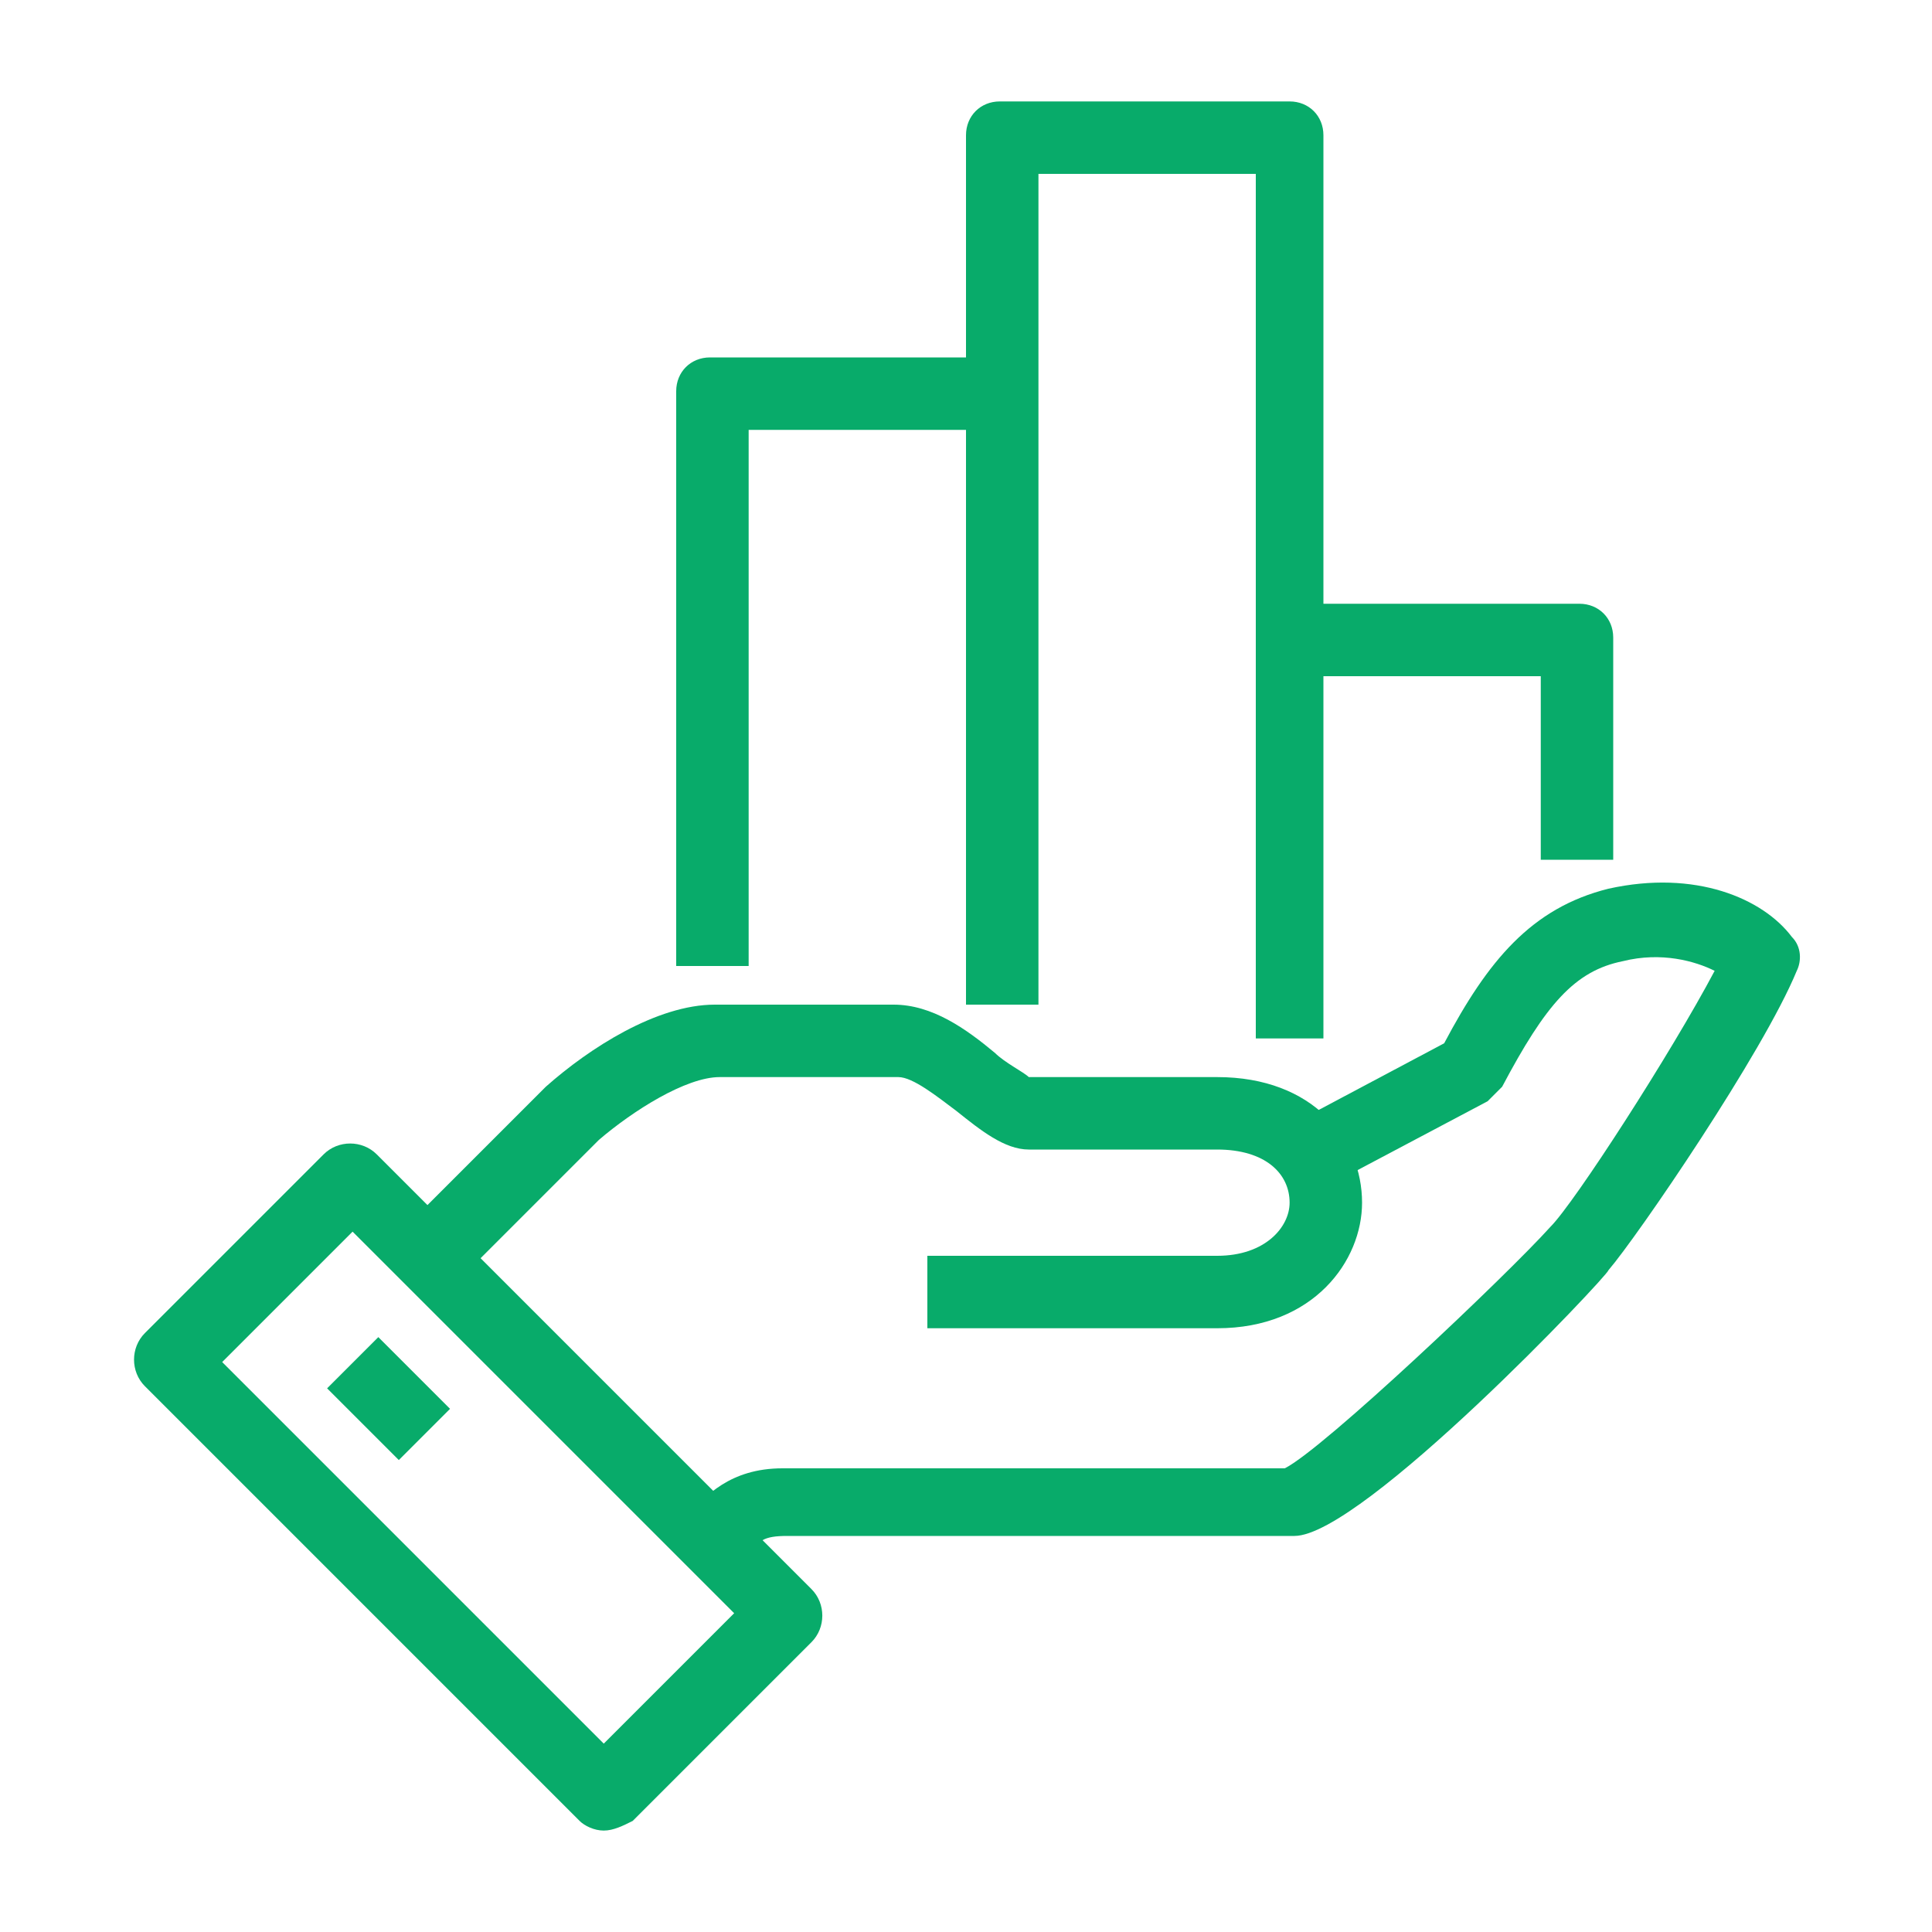 <?xml version="1.0" encoding="utf-8"?>
<!-- Generator: Adobe Illustrator 25.1.0, SVG Export Plug-In . SVG Version: 6.00 Build 0)  -->
<svg version="1.0" id="Layer_1" xmlns="http://www.w3.org/2000/svg" xmlns:xlink="http://www.w3.org/1999/xlink" x="0px" y="0px"
	 viewBox="0 0 40 40" style="enable-background:new 0 0 40 40;" xml:space="preserve">
<style type="text/css">
	.st0{fill:#08AB6A;}
	.st1{fill-rule:evenodd;clip-rule:evenodd;fill:#08AB6A;}
	.st2{fill:#08AB6A;stroke:#08AB6A;stroke-width:0.74;stroke-miterlimit:10;}
	.st3{fill:#08AB6A;stroke:#08AB6A;stroke-width:0.25;stroke-miterlimit:10;}
	.st4{fill:#08AB6A;stroke:#08AB6A;stroke-width:0.5;stroke-miterlimit:10;}
	.st5{fill:none;stroke:#08AB6A;stroke-width:1.25;stroke-miterlimit:10;}
	.st6{fill:#FFFFFF;stroke:#08AB6A;stroke-width:1.25;stroke-miterlimit:10;}
</style>
<g>
	<path class="st0" d="M15.3,32.5l-1.1-1.1l0.1-0.1c0.3-0.3,0.8-0.9,1.9-0.9h10.4c0.8-0.4,4.6-4,5.5-5c0.5-0.5,2.5-3.6,3.4-5.3
		c-0.4-0.2-1.1-0.4-1.9-0.2c-1,0.2-1.6,0.9-2.5,2.6c-0.1,0.1-0.2,0.2-0.3,0.3l-3.4,1.8l-0.7-1.3l3.2-1.7c0.9-1.7,1.8-2.8,3.4-3.2
		c1.8-0.4,3.2,0.2,3.8,1c0.2,0.2,0.2,0.5,0.1,0.7c-0.7,1.7-3.3,5.5-3.9,6.2c0,0.1-5.1,5.5-6.5,5.5H16.3c-0.5,0-0.6,0.1-0.8,0.4
		L15.3,32.5z"/>
	<path class="st0" d="M25.2,27.5h-6V26h6c1,0,1.5-0.6,1.5-1.1c0-0.6-0.5-1.1-1.5-1.1h-3.9c-0.5,0-1-0.4-1.5-0.8
		c-0.4-0.3-0.9-0.7-1.2-0.7h-3.7c-0.7,0-1.8,0.7-2.5,1.3l-3,3l-1.1-1.1l3-3c0.9-0.8,2.3-1.7,3.5-1.7h3.7c0.8,0,1.5,0.5,2.1,1
		c0.2,0.2,0.6,0.4,0.7,0.5l3.9,0c2,0,3,1.3,3,2.6C28.2,26.1,27.2,27.5,25.2,27.5z"/>
	<path class="st0" d="M12.5,37.9c-0.2,0-0.4-0.1-0.5-0.2l-9-9c-0.3-0.3-0.3-0.8,0-1.1l3.7-3.7c0.3-0.3,0.8-0.3,1.1,0l9,9
		c0.3,0.3,0.3,0.8,0,1.1l-3.7,3.7C12.9,37.8,12.7,37.9,12.5,37.9z M4.6,28.2l7.9,7.9l2.7-2.7l-7.9-7.9L4.6,28.2z"/>
	<rect x="7.3" y="27.9" transform="matrix(0.707 -0.707 0.707 0.707 -18.114 14.18)" class="st0" width="1.5" height="2.1"/>
	<path class="st0" d="M15.5,20H14V8.1c0-0.4,0.3-0.7,0.7-0.7h6v1.5h-5.2V20z"/>
	<path class="st0" d="M27.5,21.5H26V3.6h-4.5v17.2H20V2.8c0-0.4,0.3-0.7,0.7-0.7h6c0.4,0,0.7,0.3,0.7,0.7V21.5z"/>
	<path class="st0" d="M33.4,17.8h-1.5V14h-5.2v-1.5h6c0.4,0,0.7,0.3,0.7,0.7V17.8z"/>
</g>
</svg>
